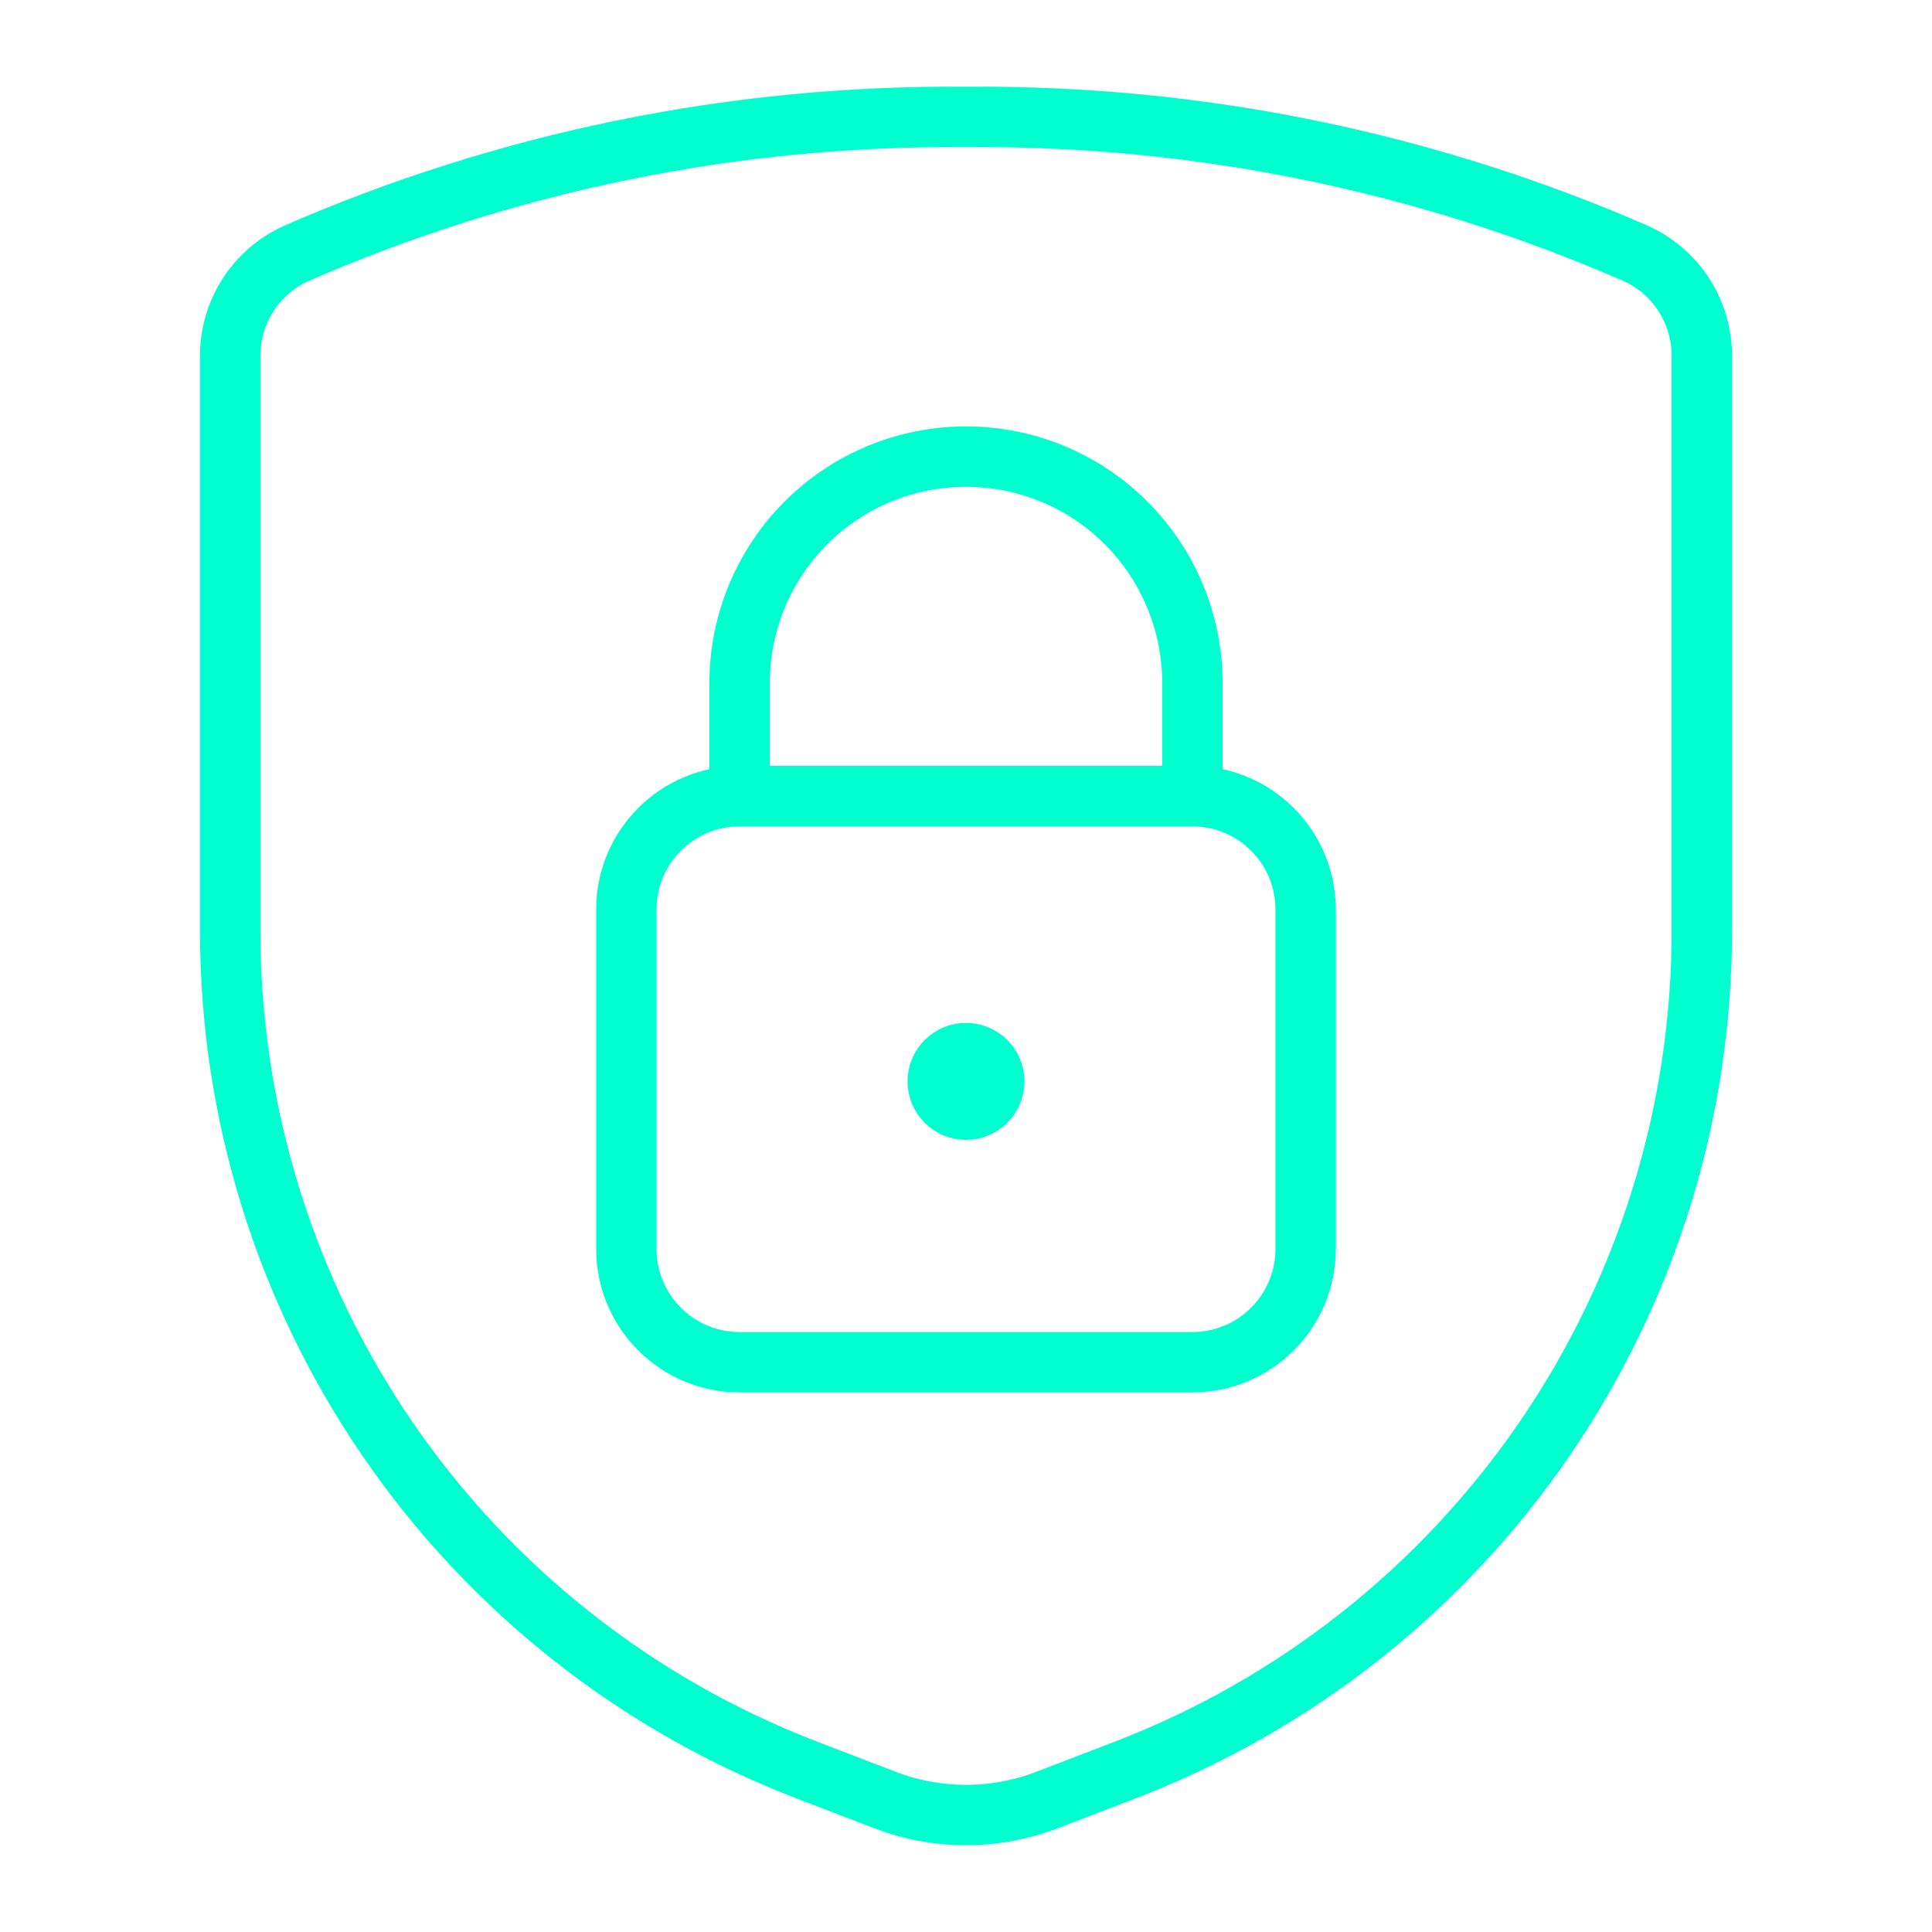 <svg width="48" height="48" viewBox="0 0 48 48" fill="none" xmlns="http://www.w3.org/2000/svg">
<path d="M5.719 8.856V23.132C5.719 27.644 7.086 32.051 9.641 35.771C12.195 39.49 15.817 42.349 20.029 43.969L21.981 44.719C23.281 45.219 24.72 45.219 26.019 44.719L27.971 43.969C32.183 42.349 35.805 39.49 38.359 35.771C40.914 32.051 42.281 27.644 42.281 23.132V8.856C42.285 8.318 42.133 7.792 41.845 7.339C41.556 6.886 41.142 6.526 40.654 6.302C35.404 4.01 29.729 2.853 24 2.906C18.272 2.853 12.597 4.01 7.346 6.302C6.858 6.526 6.444 6.886 6.156 7.339C5.867 7.792 5.715 8.318 5.719 8.856Z" stroke="#00FFCE" stroke-width="1.5" stroke-linecap="round" stroke-linejoin="round"/>
<path d="M29.625 19.781H18.375C16.822 19.781 15.562 21.041 15.562 22.594V31.031C15.562 32.584 16.822 33.844 18.375 33.844H29.625C31.178 33.844 32.438 32.584 32.438 31.031V22.594C32.438 21.041 31.178 19.781 29.625 19.781Z" stroke="#00FFCE" stroke-width="1.5" stroke-linecap="round" stroke-linejoin="round"/>
<path d="M24 11.344C22.508 11.344 21.077 11.936 20.023 12.991C18.968 14.046 18.375 15.477 18.375 16.969V19.781H29.625V16.969C29.625 15.477 29.032 14.046 27.977 12.991C26.923 11.936 25.492 11.344 24 11.344Z" stroke="#00FFCE" stroke-width="1.5" stroke-linecap="round" stroke-linejoin="round"/>
<path d="M24 27.57C23.612 27.57 23.297 27.255 23.297 26.867C23.297 26.479 23.612 26.164 24 26.164" stroke="#00FFCE" stroke-width="1.5"/>
<path d="M24 27.57C24.388 27.57 24.703 27.255 24.703 26.867C24.703 26.479 24.388 26.164 24 26.164" stroke="#00FFCE" stroke-width="1.5"/>
</svg>
